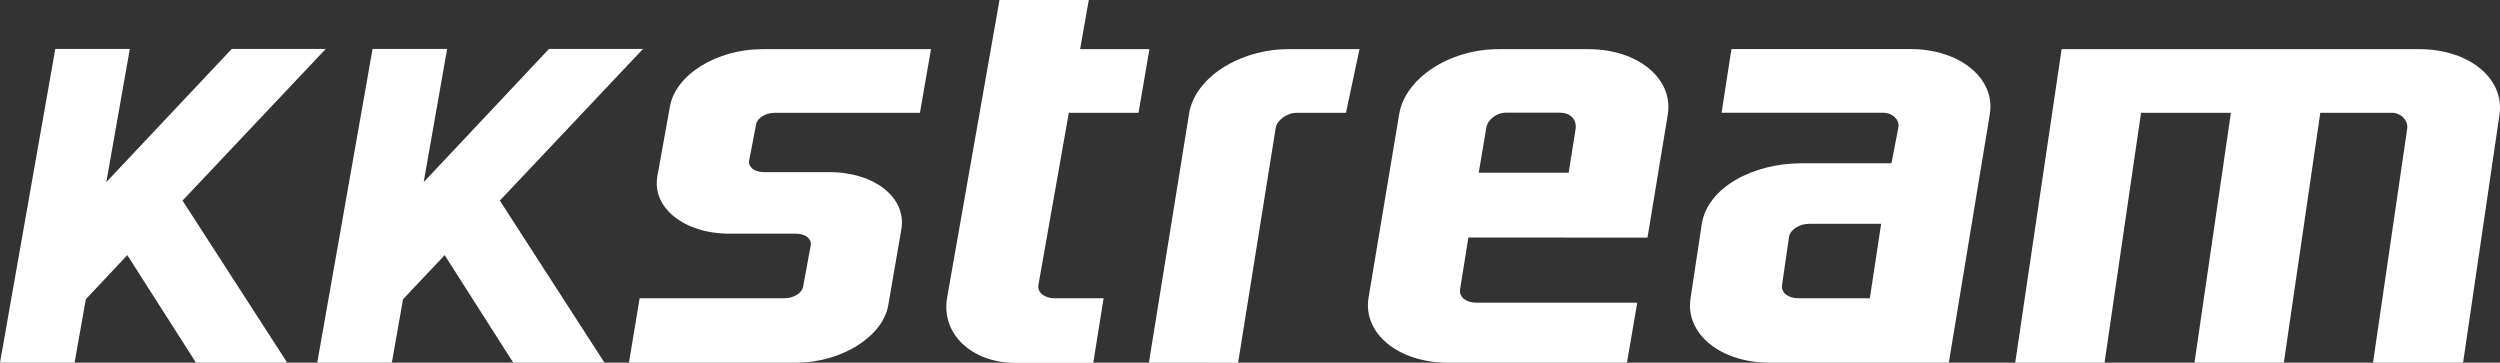 <svg id="Layer_1" data-name="Layer 1" xmlns="http://www.w3.org/2000/svg" viewBox="0 0 762.75 110.66"><rect x="0" y="0" width="762.75" height="110.66" fill="#333333" stroke="none"/><path fill="#fff" d="M284.05,15l-3.38,19.42H236.39c-2.84,0-5.38,1.58-5.71,3.55l-2.12,11c-.33,2,1.63,3.54,4.47,3.54H253c13.75,0,23.68,7.76,22,17.47l-4,23.19c-1.69,9.59-14.37,17.48-28.11,17.48h-51L195.15,91h44.17c2.82,0,5.36-1.58,5.71-3.53l2.33-12.63c.32-2-1.64-3.54-4.46-3.54H222.55c-13.72,0-23.66-7.87-22-17.47l3.85-21.35C206.12,22.71,218.8,15,232.55,15Z"/><polygon fill="#fff" points="129.27 55.56 136.42 14.93 113.67 14.93 96.79 110.66 119.55 110.66 122.97 91.29 135.67 77.84 156.6 110.66 184.43 110.66 152.5 61.2 196.18 14.93 167.5 14.93 129.27 55.56"/><polygon fill="#fff" points="32.44 55.56 39.61 14.93 16.87 14.93 0 110.66 22.75 110.66 26.19 91.29 38.84 77.84 59.8 110.66 87.64 110.66 55.69 61.2 99.38 14.93 70.7 14.93 32.44 55.56"/><path fill="#fff" d="M321.71,91h15l-3.16,19.71H309.75c-13.33,0-22.58-8.88-20.82-19.71L304.94,0h27.25l-2.65,15h21.15l-3.33,19.42H326.1L316.81,87C316.44,89.17,318.62,91,321.71,91Z"/><path fill="#fff" d="M350.53,110.66l12.26-76c1.76-11,15.44-19.67,30.42-19.67h21.57l-4.12,19.42h-15c-3.09,0-6.07,2.32-6.43,4.54l-11.49,71.74Z"/><path fill="#fff" d="M448,72.46l-2.54,15.89c-.35,2.23,1.83,4,4.93,4h49.14l-3.15,18.3H441.66c-15,0-25.85-8.92-24.13-19.75l9.35-56C428.64,23.88,442.23,15,457.2,15h27.45c15,0,25.93,8.92,24.2,19.91l-6.2,37.59Zm3.16-19.75h27.44l2.16-13.61c.2-2.84-1.77-4.72-4.84-4.72H459.49c-3.07,0-5.64,2.28-6,4.49Z"/><path fill="#fff" d="M607.1,34.82l-12.52,75.84h-54.7c-15,0-25.82-8.88-24.09-19.7l3.43-22.68c1.77-11,15.46-18.46,30.42-18.46h27.44l2.13-11c.37-2.21-1.71-4.43-4.79-4.43H525.26l3-19.42h54.69C597.89,15,608.85,23.85,607.1,34.82ZM573.94,68.28H552c-3,0-5.79,1.76-6.17,4L543.7,87c-.37,2.21,1.82,4,4.88,4h21.91Z"/><path fill="#fff" d="M614.84,110.66,629,15H738.15c15.19,0,26.16,9,24.42,20.15l-11.09,75.55H724l10.44-71.49c.36-2.26-1.76-4.79-4.64-4.79H707.92l-11.13,76.28H669.53l11.12-76.28H653.23l-11.14,76.28Z"/></svg>